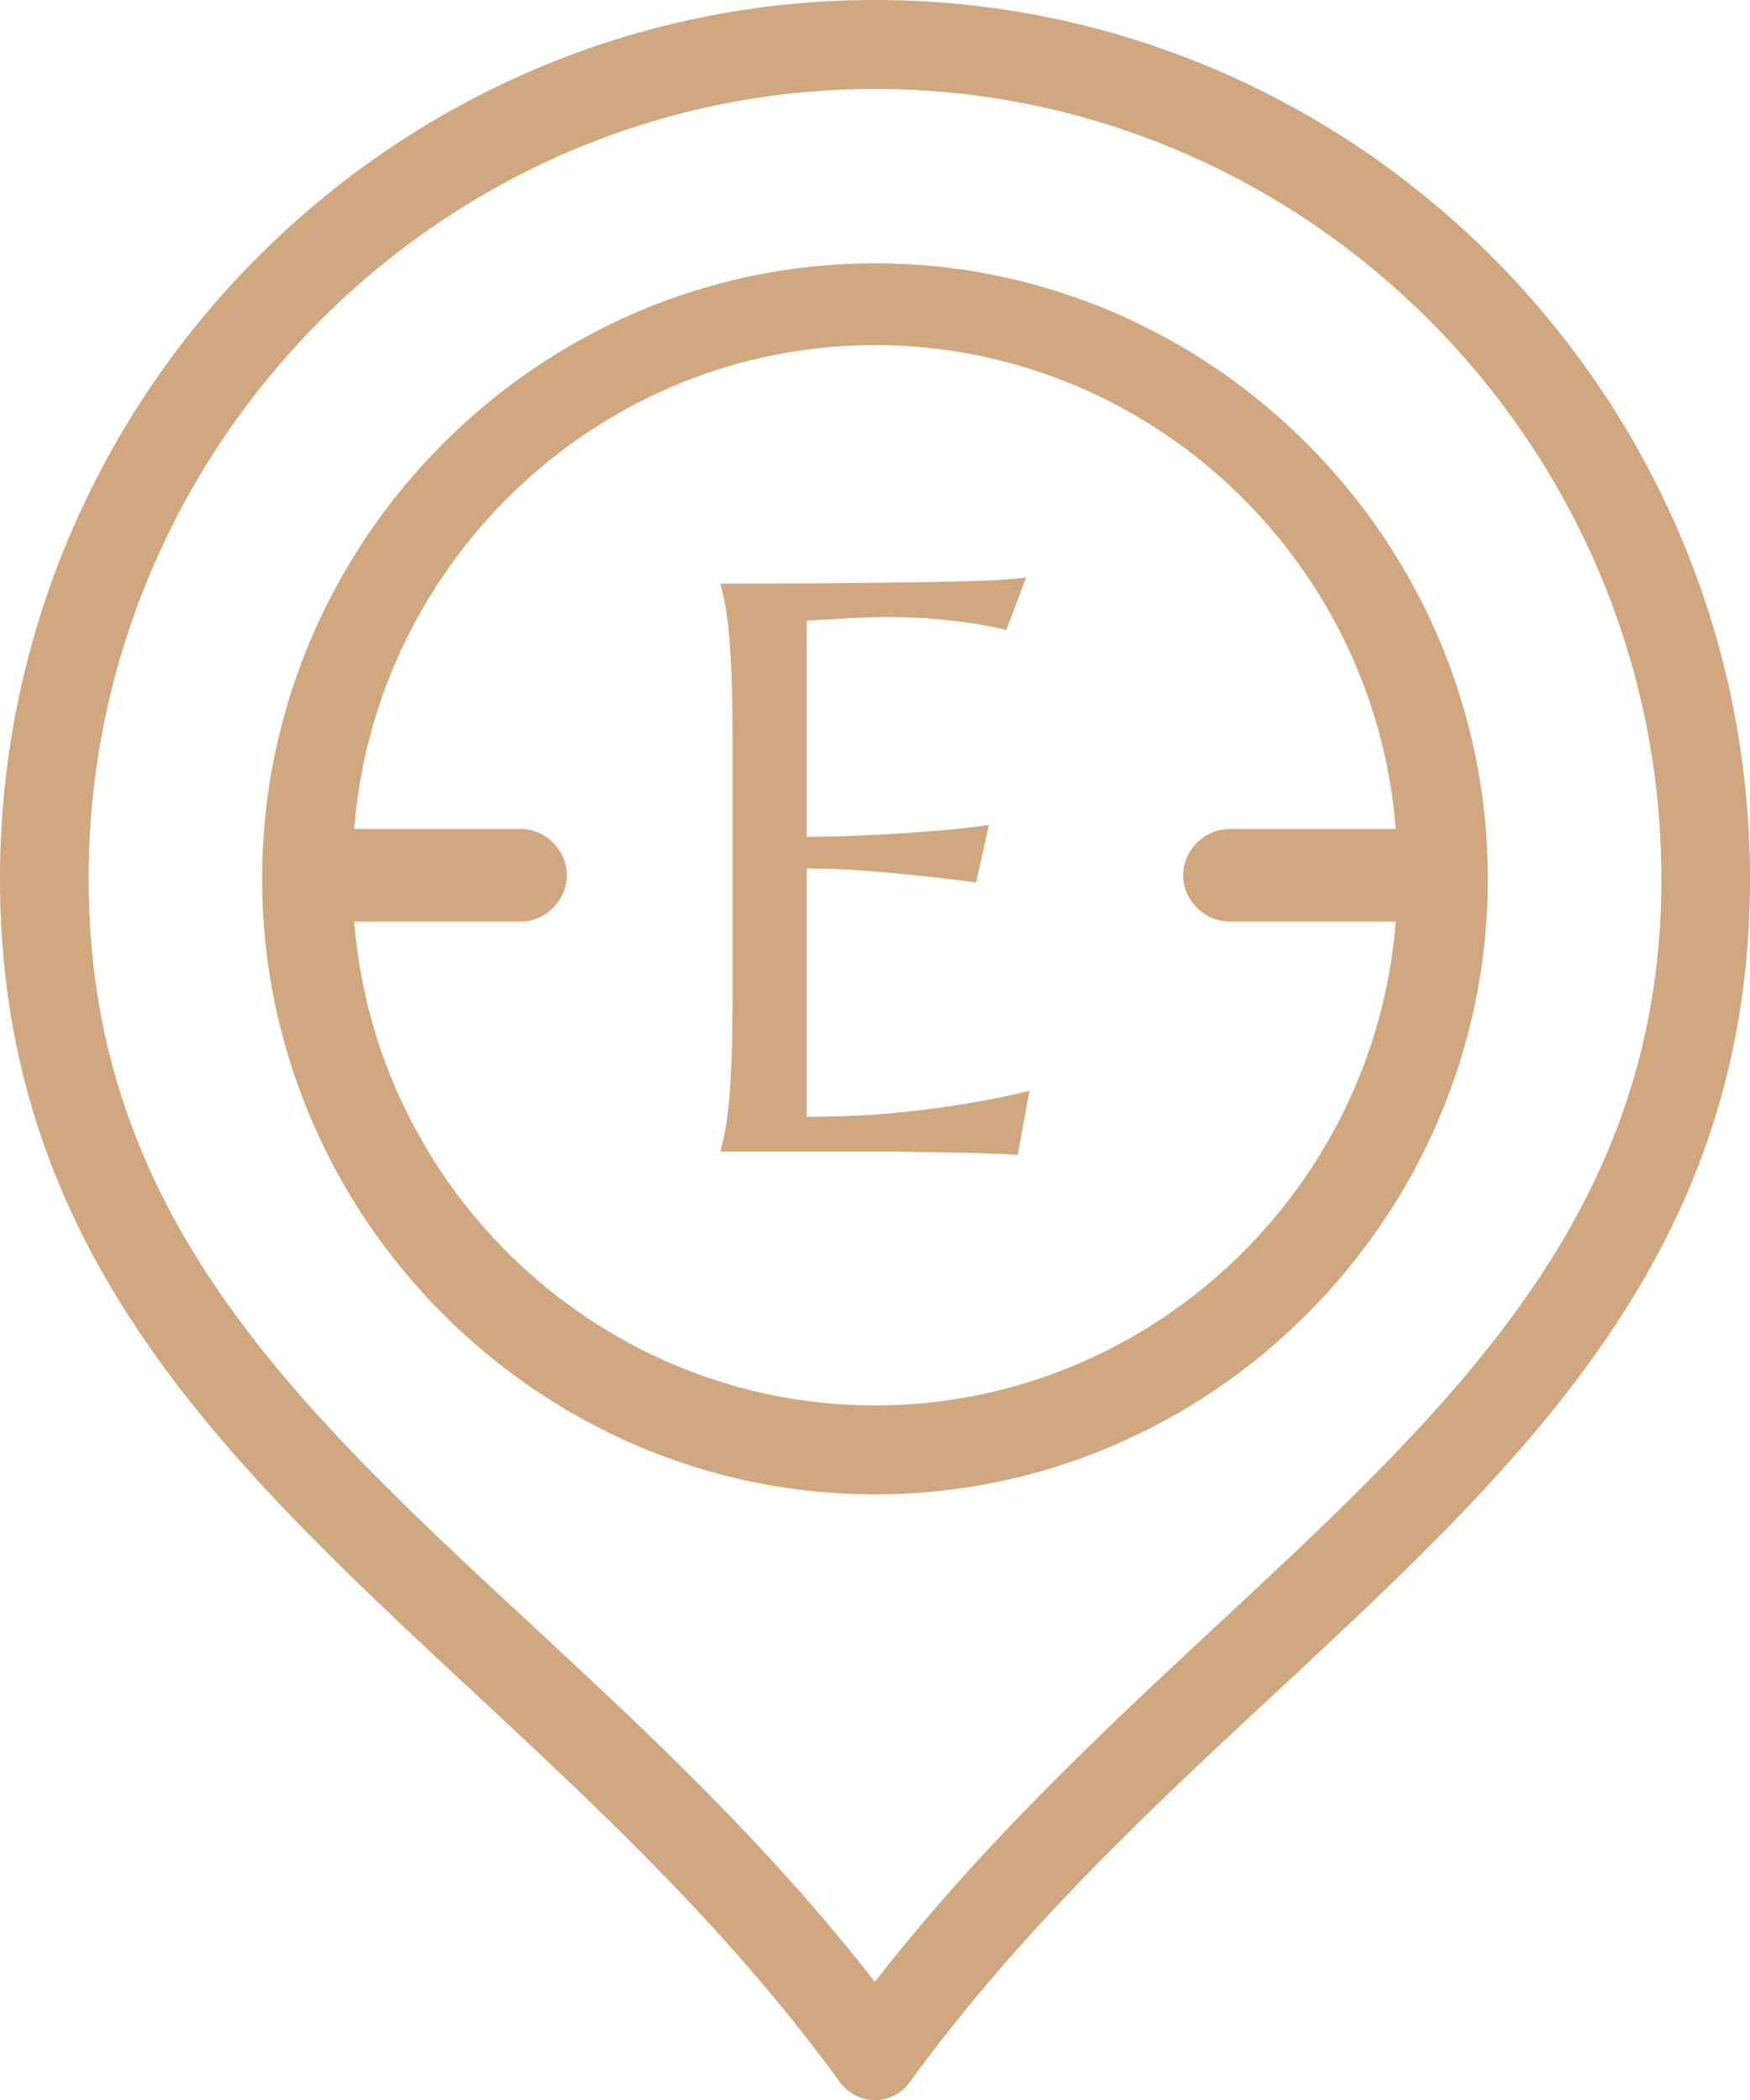 <svg width="35" height="42" viewBox="0 0 35 42" fill="none" xmlns="http://www.w3.org/2000/svg">
<g clip-path="url(#clip0_30138_72560)">
<path d="M17.497 0C7.866 0 0 7.899 0 17.577C0 28.821 10.275 32.663 16.789 41.63C17.146 42.128 17.854 42.128 18.204 41.63C24.725 32.663 35 28.821 35 17.577C35 7.899 27.134 0 17.497 0ZM17.497 39.637C10.912 31.169 1.772 27.54 1.772 17.577C1.772 8.895 8.853 1.779 17.497 1.779C26.14 1.779 33.228 8.895 33.228 17.577C33.228 27.469 24.087 31.169 17.497 39.637Z" fill="#D0A77F"/>
<path d="M17.5 5.266C10.768 5.266 5.242 10.816 5.242 17.577C5.242 24.337 10.768 29.888 17.5 29.888C24.231 29.888 29.757 24.337 29.757 17.577C29.757 10.816 24.231 5.266 17.5 5.266ZM17.5 28.109C12.043 28.109 7.512 23.839 7.084 18.431H10.418C10.916 18.431 11.336 18.004 11.336 17.506C11.336 17.007 10.916 16.58 10.418 16.58H7.084C7.512 11.172 12.043 6.902 17.5 6.902C22.956 6.902 27.494 11.172 27.915 16.58H24.588C24.09 16.58 23.663 17.007 23.663 17.506C23.663 18.004 24.09 18.431 24.588 18.431H27.915C27.494 23.839 22.956 28.109 17.5 28.109Z" fill="#D0A77F"/>
<path d="M16.439 11.666C17.11 11.661 17.725 11.654 18.284 11.646C18.843 11.639 19.321 11.627 19.719 11.611C20.115 11.595 20.384 11.574 20.525 11.547L20.126 12.601C19.947 12.553 19.738 12.511 19.499 12.474C19.292 12.442 19.041 12.412 18.746 12.383C18.449 12.355 18.109 12.339 17.723 12.339C17.593 12.339 17.436 12.343 17.254 12.352C17.073 12.359 16.897 12.369 16.73 12.38C16.534 12.391 16.336 12.401 16.134 12.412V16.737C16.693 16.732 17.199 16.716 17.649 16.689C18.1 16.664 18.483 16.637 18.799 16.61C19.169 16.578 19.494 16.541 19.777 16.499L19.524 17.648C19.15 17.6 18.766 17.556 18.375 17.513C18.038 17.476 17.672 17.443 17.274 17.413C16.878 17.384 16.497 17.369 16.134 17.369V22.336C16.775 22.336 17.364 22.311 17.902 22.258C18.439 22.205 18.91 22.144 19.311 22.075C19.778 22.001 20.204 21.914 20.59 21.814L20.355 23.097C20.289 23.092 20.192 23.086 20.062 23.081C19.932 23.076 19.785 23.07 19.625 23.065C19.465 23.06 19.297 23.055 19.12 23.053C18.944 23.05 18.777 23.048 18.62 23.045C18.462 23.043 18.322 23.039 18.199 23.037C18.077 23.034 17.989 23.033 17.934 23.033H14.414V23.001C14.447 22.891 14.478 22.753 14.507 22.589C14.537 22.426 14.563 22.222 14.584 21.979C14.606 21.736 14.622 21.447 14.634 21.112C14.645 20.777 14.65 20.384 14.65 19.936V14.778C14.65 14.329 14.645 13.938 14.634 13.602C14.622 13.267 14.606 12.976 14.584 12.731C14.563 12.485 14.537 12.28 14.507 12.117C14.477 11.954 14.447 11.817 14.414 11.705V11.673C15.093 11.673 15.768 11.671 16.439 11.666Z" fill="#D0A77F"/>
</g>
<defs>
<clipPath id="clip0_30138_72560">
<rect width="35" height="42" fill="white"/>
</clipPath>
</defs>
</svg>
